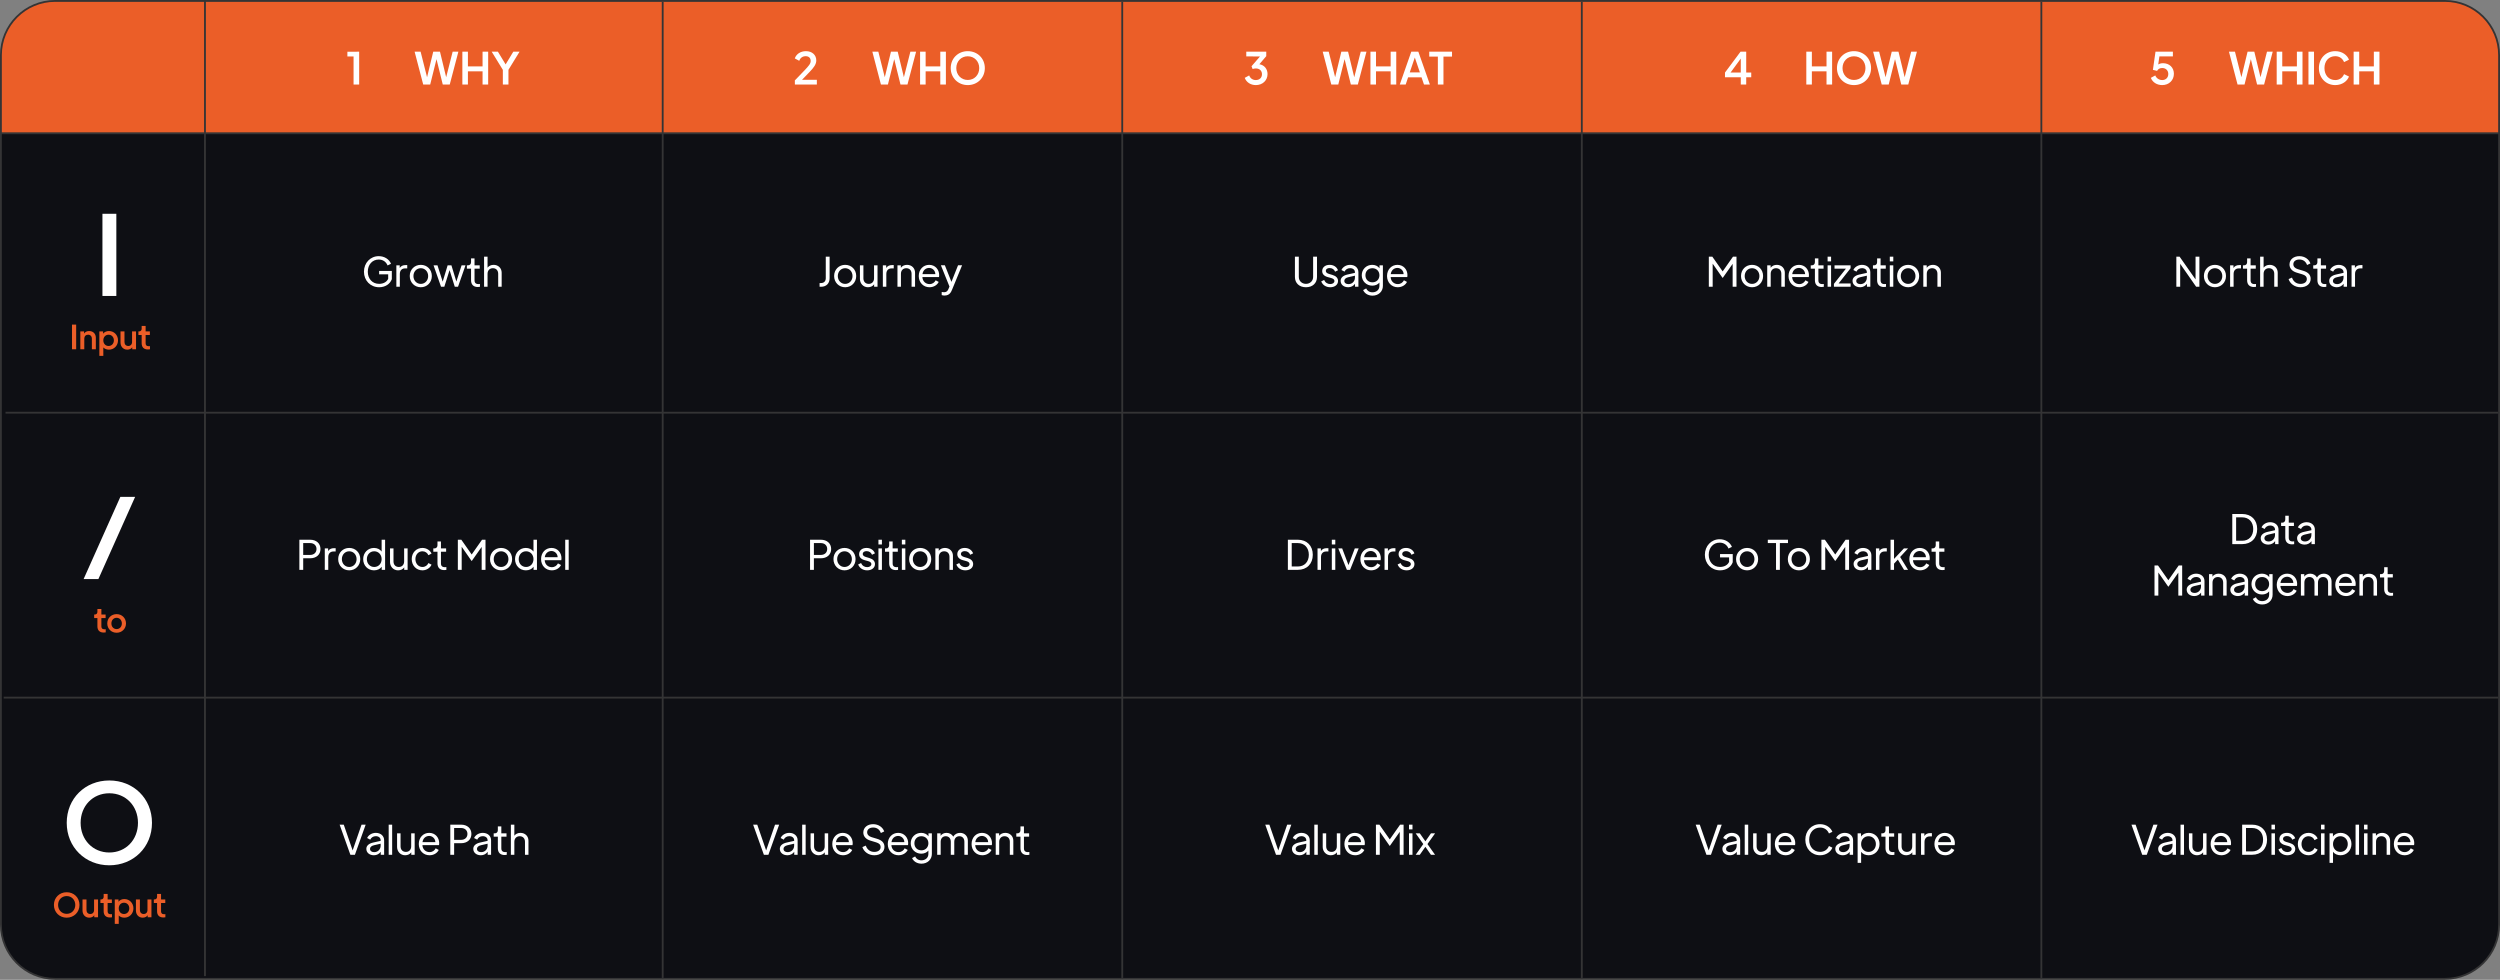 <svg xmlns="http://www.w3.org/2000/svg" width="1360" height="533" viewBox="0 0 1360 533" fill="none"><rect x="0" y="0" width="1360" height="533" fill="#808080" stroke="none"/><path d="M0.5 71.5H1359.5V503C1359.5 519.292 1346.29 532.5 1330 532.5H30C13.708 532.5 0.5 519.292 0.5 503V71.5Z" fill="#0E0F14" stroke="#343435"></path><line x1="3" y1="224.5" x2="1359" y2="224.5" stroke="#343435"></line><line x1="2" y1="379.5" x2="1359" y2="379.5" stroke="#343435"></line><path d="M30 0.5H1330C1346.29 0.5 1359.5 13.708 1359.5 30V72.5H0.5V30C0.5 13.708 13.708 0.5 30 0.5Z" fill="#EB5E28" stroke="#343435"></path><path d="M246.24 28.12H249.36L244.656 46H240.864L237.456 32.176L234.024 46H230.232L225.552 28.12H228.816L232.32 42.016L235.68 28.12H239.352L242.712 42.016L246.24 28.12ZM251.523 46V28.12H254.547V36.136H262.515V28.12H265.563V46H262.515V38.8H254.547V46H251.523ZM279.236 28.12H282.644L276.596 37.984V46H273.548V38.008L267.476 28.12H270.86L275.06 35.032L279.236 28.12Z" fill="white"></path><path d="M206.265 156.264C201.513 156.264 197.993 152.634 197.993 147.816C197.993 142.998 201.469 139.346 206.045 139.346C209.147 139.346 211.765 141.062 212.711 143.504L210.841 144.406C210.027 142.404 208.289 141.194 206.045 141.194C202.547 141.194 200.083 143.944 200.083 147.816C200.083 151.71 202.591 154.416 206.265 154.416C208.553 154.416 210.445 153.36 211.171 151.644V149.224H206.243V147.398H213.151V151.864C212.227 154.482 209.587 156.264 206.265 156.264ZM220.59 144.208H221.536V146.012H220.304C218.632 146.012 217.51 147.112 217.51 149.048V156H215.618V144.34H217.444V145.792C218.06 144.714 219.182 144.208 220.59 144.208ZM228.913 156.264C225.547 156.264 222.907 153.69 222.907 150.148C222.907 146.606 225.525 144.076 228.913 144.076C232.301 144.076 234.919 146.606 234.919 150.148C234.919 153.69 232.279 156.264 228.913 156.264ZM228.913 154.438C231.179 154.438 232.917 152.612 232.917 150.17C232.917 147.728 231.179 145.902 228.913 145.902C226.647 145.902 224.909 147.728 224.909 150.17C224.909 152.612 226.647 154.438 228.913 154.438ZM251.098 144.34H253.232L249.162 156H247.402L244.564 146.936L241.704 156H239.922L235.852 144.34H237.986L240.824 153.206L243.508 144.34H245.576L248.26 153.162L251.098 144.34ZM259.926 156.132C257.572 156.132 256.252 154.79 256.252 152.436V146.144H253.986V144.34H254.58C255.592 144.34 256.252 143.658 256.252 142.624V140.556H258.144V144.34H260.96V146.144H258.144V152.436C258.144 153.184 258.276 154.548 260.278 154.548C260.52 154.548 260.85 154.526 261.092 154.482V156.022C260.718 156.11 260.256 156.132 259.926 156.132ZM268.549 144.076C271.079 144.076 272.905 145.88 272.905 148.344V156H271.013V148.938C271.013 147.112 269.891 145.902 268.131 145.902C266.393 145.902 265.227 147.112 265.227 148.938V156H263.335V139.61H265.227V145.616C265.931 144.648 267.141 144.076 268.549 144.076Z" fill="white"></path><path d="M39.163 190V176.59H41.431V190H39.163ZM48.482 180.082C50.642 180.082 52.136 181.576 52.136 183.7V190H49.976V184.24C49.976 182.926 49.148 182.08 47.924 182.08C46.682 182.08 45.854 182.926 45.854 184.24V190H43.694V180.298H45.728V181.468C46.268 180.568 47.276 180.082 48.482 180.082ZM59.286 180.082C62.022 180.082 64.2 182.26 64.2 185.14C64.2 188.02 62.04 190.216 59.268 190.216C57.99 190.216 56.892 189.766 56.208 189.01V193.6H54.048V180.298H56.082V181.522C56.748 180.622 57.918 180.082 59.286 180.082ZM59.07 188.218C60.726 188.218 61.95 186.922 61.95 185.158C61.95 183.376 60.726 182.08 59.07 182.08C57.396 182.08 56.208 183.358 56.208 185.158C56.208 186.94 57.396 188.218 59.07 188.218ZM71.839 180.298H73.999V190H71.947V188.884C71.407 189.73 70.417 190.216 69.229 190.216C67.069 190.216 65.557 188.56 65.557 186.328V180.298H67.717V186.058C67.717 187.372 68.545 188.218 69.787 188.218C71.011 188.218 71.839 187.372 71.839 186.058V180.298ZM80.465 190.108C78.287 190.108 77.063 188.884 77.063 186.742V182.242H75.299V180.298H75.587C76.523 180.298 77.063 179.776 77.063 178.84V177.292H79.223V180.298H81.527V182.242H79.223V186.742C79.223 187.57 79.565 188.344 80.933 188.344C81.113 188.344 81.347 188.326 81.581 188.29V190.018C81.239 190.072 80.807 190.108 80.465 190.108Z" fill="#EB5E28"></path><path d="M56.392 344.108C54.214 344.108 52.99 342.884 52.99 340.742V336.242H51.226V334.298H51.514C52.45 334.298 52.99 333.776 52.99 332.84V331.292H55.15V334.298H57.454V336.242H55.15V340.742C55.15 341.57 55.492 342.344 56.86 342.344C57.04 342.344 57.274 342.326 57.508 342.29V344.018C57.166 344.072 56.734 344.108 56.392 344.108ZM63.445 344.216C60.601 344.216 58.351 342.074 58.351 339.14C58.351 336.206 60.583 334.082 63.445 334.082C66.289 334.082 68.539 336.206 68.539 339.14C68.539 342.074 66.271 344.216 63.445 344.216ZM63.445 342.218C65.083 342.218 66.289 340.94 66.289 339.158C66.289 337.376 65.083 336.08 63.445 336.08C61.789 336.08 60.601 337.376 60.601 339.158C60.601 340.94 61.789 342.218 63.445 342.218Z" fill="#EB5E28"></path><path d="M36.276 499.216C32.352 499.216 29.328 496.264 29.328 492.286C29.328 488.308 32.334 485.374 36.276 485.374C40.218 485.374 43.242 488.308 43.242 492.286C43.242 496.264 40.218 499.216 36.276 499.216ZM36.276 497.128C38.976 497.128 40.956 495.058 40.956 492.286C40.956 489.532 38.976 487.462 36.276 487.462C33.576 487.462 31.596 489.532 31.596 492.286C31.596 495.058 33.594 497.128 36.276 497.128ZM51.169 489.298H53.328V499H51.276V497.884C50.736 498.73 49.746 499.216 48.559 499.216C46.398 499.216 44.886 497.56 44.886 495.328V489.298H47.047V495.058C47.047 496.372 47.874 497.218 49.117 497.218C50.34 497.218 51.169 496.372 51.169 495.058V489.298ZM59.794 499.108C57.616 499.108 56.392 497.884 56.392 495.742V491.242H54.628V489.298H54.916C55.852 489.298 56.392 488.776 56.392 487.84V486.292H58.552V489.298H60.856V491.242H58.552V495.742C58.552 496.57 58.894 497.344 60.262 497.344C60.442 497.344 60.676 497.326 60.91 497.29V499.018C60.568 499.072 60.136 499.108 59.794 499.108ZM67.672 489.082C70.408 489.082 72.586 491.26 72.586 494.14C72.586 497.02 70.426 499.216 67.654 499.216C66.376 499.216 65.278 498.766 64.594 498.01V502.6H62.434V489.298H64.468V490.522C65.134 489.622 66.304 489.082 67.672 489.082ZM67.456 497.218C69.112 497.218 70.336 495.922 70.336 494.158C70.336 492.376 69.112 491.08 67.456 491.08C65.782 491.08 64.594 492.358 64.594 494.158C64.594 495.94 65.782 497.218 67.456 497.218ZM80.225 489.298H82.385V499H80.333V497.884C79.793 498.73 78.803 499.216 77.615 499.216C75.455 499.216 73.943 497.56 73.943 495.328V489.298H76.103V495.058C76.103 496.372 76.931 497.218 78.173 497.218C79.397 497.218 80.225 496.372 80.225 495.058V489.298ZM88.851 499.108C86.673 499.108 85.449 497.884 85.449 495.742V491.242H83.685V489.298H83.973C84.909 489.298 85.449 488.776 85.449 487.84V486.292H87.609V489.298H89.913V491.242H87.609V495.742C87.609 496.57 87.951 497.344 89.319 497.344C89.499 497.344 89.733 497.326 89.967 497.29V499.018C89.625 499.072 89.193 499.108 88.851 499.108Z" fill="#EB5E28"></path><path d="M55.728 161V116.3H63.288V161H55.728Z" fill="white"></path><path d="M45.489 315L65.469 270.3H73.509L53.529 315H45.489Z" fill="white"></path><path d="M59.459 470.72C46.379 470.72 36.299 460.88 36.299 447.62C36.299 434.36 46.319 424.58 59.459 424.58C72.599 424.58 82.679 434.36 82.679 447.62C82.679 460.88 72.599 470.72 59.459 470.72ZM59.459 463.76C68.459 463.76 75.059 456.86 75.059 447.62C75.059 438.44 68.459 431.54 59.459 431.54C50.459 431.54 43.859 438.44 43.859 447.62C43.859 456.86 50.519 463.76 59.459 463.76Z" fill="white"></path><path d="M445.852 156V153.976H446.666C448.228 153.976 449.218 152.964 449.218 151.358V139.61H451.308V151.336C451.308 154.196 449.504 156 446.666 156H445.852ZM459.77 156.264C456.404 156.264 453.764 153.69 453.764 150.148C453.764 146.606 456.382 144.076 459.77 144.076C463.158 144.076 465.776 146.606 465.776 150.148C465.776 153.69 463.136 156.264 459.77 156.264ZM459.77 154.438C462.036 154.438 463.774 152.612 463.774 150.17C463.774 147.728 462.036 145.902 459.77 145.902C457.504 145.902 455.766 147.728 455.766 150.17C455.766 152.612 457.504 154.438 459.77 154.438ZM475.481 144.34H477.373V156H475.525V154.658C474.843 155.67 473.589 156.264 472.181 156.264C469.651 156.264 467.803 154.24 467.803 151.754V144.34H469.695V151.402C469.695 153.25 470.839 154.438 472.599 154.438C474.315 154.438 475.481 153.228 475.481 151.402V144.34ZM485.241 144.208H486.187V146.012H484.955C483.283 146.012 482.161 147.112 482.161 149.048V156H480.269V144.34H482.095V145.792C482.711 144.714 483.833 144.208 485.241 144.208ZM493.433 144.076C495.963 144.076 497.789 145.88 497.789 148.322V156H495.897V148.938C495.897 147.09 494.775 145.902 493.015 145.902C491.277 145.902 490.111 147.112 490.111 148.938V156H488.219V144.34H490.067V145.682C490.749 144.67 492.003 144.076 493.433 144.076ZM510.915 149.664C510.915 149.994 510.893 150.368 510.827 150.742H501.785C501.873 153.052 503.611 154.548 505.657 154.548C507.307 154.548 508.385 153.668 509.001 152.48L510.651 153.36C509.925 154.966 508.033 156.264 505.635 156.264C502.291 156.264 499.805 153.668 499.805 150.148C499.805 146.628 502.225 144.076 505.481 144.076C508.803 144.076 510.915 146.694 510.915 149.664ZM501.829 149.114H508.825C508.803 147.178 507.197 145.748 505.481 145.748C503.655 145.748 502.093 147.002 501.829 149.114ZM521.175 144.318H523.375L517.985 157.452C517.391 158.926 516.555 160.774 513.827 160.774C513.299 160.774 512.727 160.708 512.287 160.532V158.838C512.507 158.904 513.035 158.97 513.497 158.97C515.213 158.97 515.653 157.914 516.005 157.1L516.511 155.89L511.847 144.318H514.003L517.589 153.338L521.175 144.318Z" fill="white"></path><path d="M714.34 139.61H716.452V150.654C716.452 153.998 714.076 156.264 710.446 156.264C706.816 156.264 704.44 154.02 704.44 150.654V139.61H706.552V150.654C706.552 152.832 708.202 154.416 710.446 154.416C712.668 154.416 714.34 152.832 714.34 150.654V139.61ZM723.651 156.264C721.363 156.264 719.493 155.054 718.745 153.074L720.351 152.282C720.945 153.756 722.199 154.526 723.651 154.526C725.015 154.526 725.939 153.822 725.939 152.854C725.939 152.018 725.235 151.556 724.157 151.248L722.243 150.72C720.285 150.17 719.273 149.048 719.273 147.464C719.273 145.44 720.901 144.076 723.321 144.076C725.477 144.076 727.193 145.198 727.875 147.024L726.291 147.794C725.807 146.54 724.707 145.814 723.321 145.814C722.067 145.814 721.231 146.43 721.231 147.354C721.231 148.146 721.891 148.674 722.903 148.982L724.883 149.576C726.841 150.148 727.897 151.292 727.897 152.854C727.897 154.878 726.159 156.264 723.651 156.264ZM734.446 144.076C737.108 144.076 738.978 145.726 738.978 148.102V156H737.13V154.372C736.338 155.538 734.952 156.264 733.456 156.264C730.97 156.264 729.298 154.812 729.298 152.766C729.298 151.05 730.684 149.862 733.038 149.334L737.086 148.432V148.102C737.086 146.76 735.986 145.88 734.446 145.88C733.038 145.88 731.938 146.628 731.432 147.772L729.738 146.892C730.398 145.308 732.29 144.076 734.446 144.076ZM733.566 154.57C735.612 154.57 737.086 153.03 737.086 150.984V149.972L733.478 150.808C732.158 151.094 731.3 151.82 731.3 152.766C731.3 153.866 732.18 154.57 733.566 154.57ZM750.45 144.34H752.298V155.516C752.298 158.596 749.9 160.84 746.666 160.84C744.202 160.84 742.288 159.564 741.54 157.804L743.212 156.902C743.674 158.024 744.818 159.014 746.622 159.014C748.668 159.014 750.406 157.738 750.406 155.516V153.712C749.548 154.79 748.14 155.406 746.512 155.406C743.344 155.406 740.792 152.942 740.792 149.73C740.792 146.474 743.322 144.076 746.49 144.076C748.206 144.076 749.636 144.78 750.45 145.946V144.34ZM746.6 153.58C748.866 153.58 750.406 151.93 750.406 149.73C750.406 147.508 748.8 145.902 746.578 145.902C744.444 145.902 742.794 147.42 742.794 149.73C742.794 151.996 744.356 153.58 746.6 153.58ZM765.652 149.664C765.652 149.994 765.63 150.368 765.564 150.742H756.522C756.61 153.052 758.348 154.548 760.394 154.548C762.044 154.548 763.122 153.668 763.738 152.48L765.388 153.36C764.662 154.966 762.77 156.264 760.372 156.264C757.028 156.264 754.542 153.668 754.542 150.148C754.542 146.628 756.962 144.076 760.218 144.076C763.54 144.076 765.652 146.694 765.652 149.664ZM756.566 149.114H763.562C763.54 147.178 761.934 145.748 760.218 145.748C758.392 145.748 756.83 147.002 756.566 149.114Z" fill="white"></path><path d="M942.757 139.61H944.649V156H942.559V143.526L937.213 151.116H937.037L931.691 143.438V156H929.601V139.61H931.493L937.125 147.64L942.757 139.61ZM953.117 156.264C949.751 156.264 947.111 153.69 947.111 150.148C947.111 146.606 949.729 144.076 953.117 144.076C956.505 144.076 959.123 146.606 959.123 150.148C959.123 153.69 956.483 156.264 953.117 156.264ZM953.117 154.438C955.383 154.438 957.121 152.612 957.121 150.17C957.121 147.728 955.383 145.902 953.117 145.902C950.851 145.902 949.113 147.728 949.113 150.17C949.113 152.612 950.851 154.438 953.117 154.438ZM966.585 144.076C969.115 144.076 970.941 145.88 970.941 148.322V156H969.049V148.938C969.049 147.09 967.927 145.902 966.167 145.902C964.429 145.902 963.263 147.112 963.263 148.938V156H961.371V144.34H963.219V145.682C963.901 144.67 965.155 144.076 966.585 144.076ZM984.067 149.664C984.067 149.994 984.045 150.368 983.979 150.742H974.937C975.025 153.052 976.763 154.548 978.809 154.548C980.459 154.548 981.537 153.668 982.153 152.48L983.803 153.36C983.077 154.966 981.185 156.264 978.787 156.264C975.443 156.264 972.957 153.668 972.957 150.148C972.957 146.628 975.377 144.076 978.633 144.076C981.955 144.076 984.067 146.694 984.067 149.664ZM974.981 149.114H981.977C981.955 147.178 980.349 145.748 978.633 145.748C976.807 145.748 975.245 147.002 974.981 149.114ZM990.983 156.132C988.629 156.132 987.309 154.79 987.309 152.436V146.144H985.043V144.34H985.637C986.649 144.34 987.309 143.658 987.309 142.624V140.556H989.201V144.34H992.017V146.144H989.201V152.436C989.201 153.184 989.333 154.548 991.335 154.548C991.577 154.548 991.907 154.526 992.149 154.482V156.022C991.775 156.11 991.313 156.132 990.983 156.132ZM994.216 142.184V139.61H996.108V142.184H994.216ZM994.216 156V144.34H996.108V156H994.216ZM997.652 156V154.416L1004.19 146.144H997.982V144.34H1006.72V145.924L1000.2 154.196H1006.74V156H997.652ZM1012.93 144.076C1015.59 144.076 1017.46 145.726 1017.46 148.102V156H1015.62V154.372C1014.82 155.538 1013.44 156.264 1011.94 156.264C1009.46 156.264 1007.78 154.812 1007.78 152.766C1007.78 151.05 1009.17 149.862 1011.52 149.334L1015.57 148.432V148.102C1015.57 146.76 1014.47 145.88 1012.93 145.88C1011.52 145.88 1010.42 146.628 1009.92 147.772L1008.22 146.892C1008.88 145.308 1010.78 144.076 1012.93 144.076ZM1012.05 154.57C1014.1 154.57 1015.57 153.03 1015.57 150.984V149.972L1011.96 150.808C1010.64 151.094 1009.79 151.82 1009.79 152.766C1009.79 153.866 1010.67 154.57 1012.05 154.57ZM1024.82 156.132C1022.47 156.132 1021.15 154.79 1021.15 152.436V146.144H1018.88V144.34H1019.48C1020.49 144.34 1021.15 143.658 1021.15 142.624V140.556H1023.04V144.34H1025.86V146.144H1023.04V152.436C1023.04 153.184 1023.17 154.548 1025.17 154.548C1025.42 154.548 1025.75 154.526 1025.99 154.482V156.022C1025.61 156.11 1025.15 156.132 1024.82 156.132ZM1028.05 142.184V139.61H1029.95V142.184H1028.05ZM1028.05 156V144.34H1029.95V156H1028.05ZM1038.02 156.264C1034.66 156.264 1032.02 153.69 1032.02 150.148C1032.02 146.606 1034.64 144.076 1038.02 144.076C1041.41 144.076 1044.03 146.606 1044.03 150.148C1044.03 153.69 1041.39 156.264 1038.02 156.264ZM1038.02 154.438C1040.29 154.438 1042.03 152.612 1042.03 150.17C1042.03 147.728 1040.29 145.902 1038.02 145.902C1035.76 145.902 1034.02 147.728 1034.02 150.17C1034.02 152.612 1035.76 154.438 1038.02 154.438ZM1051.49 144.076C1054.02 144.076 1055.85 145.88 1055.85 148.322V156H1053.96V148.938C1053.96 147.09 1052.83 145.902 1051.07 145.902C1049.34 145.902 1048.17 147.112 1048.17 148.938V156H1046.28V144.34H1048.13V145.682C1048.81 144.67 1050.06 144.076 1051.49 144.076Z" fill="white"></path><path d="M1194.38 139.61H1196.47V156H1194.71L1186.02 143.526V156H1183.93V139.61H1185.69L1194.38 151.996V139.61ZM1204.93 156.264C1201.56 156.264 1198.92 153.69 1198.92 150.148C1198.92 146.606 1201.54 144.076 1204.93 144.076C1208.32 144.076 1210.94 146.606 1210.94 150.148C1210.94 153.69 1208.3 156.264 1204.93 156.264ZM1204.93 154.438C1207.2 154.438 1208.93 152.612 1208.93 150.17C1208.93 147.728 1207.2 145.902 1204.93 145.902C1202.66 145.902 1200.93 147.728 1200.93 150.17C1200.93 152.612 1202.66 154.438 1204.93 154.438ZM1218.16 144.208H1219.1V146.012H1217.87C1216.2 146.012 1215.08 147.112 1215.08 149.048V156H1213.18V144.34H1215.01V145.792C1215.63 144.714 1216.75 144.208 1218.16 144.208ZM1226.1 156.132C1223.75 156.132 1222.43 154.79 1222.43 152.436V146.144H1220.16V144.34H1220.76C1221.77 144.34 1222.43 143.658 1222.43 142.624V140.556H1224.32V144.34H1227.14V146.144H1224.32V152.436C1224.32 153.184 1224.45 154.548 1226.45 154.548C1226.7 154.548 1227.03 154.526 1227.27 154.482V156.022C1226.89 156.11 1226.43 156.132 1226.1 156.132ZM1234.73 144.076C1237.26 144.076 1239.08 145.88 1239.08 148.344V156H1237.19V148.938C1237.19 147.112 1236.07 145.902 1234.31 145.902C1232.57 145.902 1231.4 147.112 1231.4 148.938V156H1229.51V139.61H1231.4V145.616C1232.11 144.648 1233.32 144.076 1234.73 144.076ZM1251.48 156.264C1248.27 156.264 1245.78 154.306 1244.99 151.82L1246.84 151.006C1247.61 153.25 1249.3 154.438 1251.48 154.438C1253.55 154.438 1254.91 153.382 1254.91 151.864C1254.91 150.478 1254.12 149.73 1252.49 149.246L1249.43 148.322C1246.81 147.552 1245.49 145.902 1245.49 143.878C1245.49 141.216 1247.69 139.346 1250.84 139.346C1253.85 139.346 1256.12 141.128 1256.87 143.306L1255.04 144.164C1254.36 142.228 1252.86 141.172 1250.86 141.172C1248.88 141.172 1247.58 142.206 1247.58 143.746C1247.58 145 1248.44 145.968 1250.05 146.43L1252.97 147.31C1255.66 148.124 1257 149.51 1257 151.71C1257 154.416 1254.76 156.264 1251.48 156.264ZM1264.34 156.132C1261.99 156.132 1260.67 154.79 1260.67 152.436V146.144H1258.4V144.34H1259C1260.01 144.34 1260.67 143.658 1260.67 142.624V140.556H1262.56V144.34H1265.38V146.144H1262.56V152.436C1262.56 153.184 1262.69 154.548 1264.7 154.548C1264.94 154.548 1265.27 154.526 1265.51 154.482V156.022C1265.14 156.11 1264.67 156.132 1264.34 156.132ZM1272.24 144.076C1274.9 144.076 1276.77 145.726 1276.77 148.102V156H1274.93V154.372C1274.13 155.538 1272.75 156.264 1271.25 156.264C1268.77 156.264 1267.09 154.812 1267.09 152.766C1267.09 151.05 1268.48 149.862 1270.83 149.334L1274.88 148.432V148.102C1274.88 146.76 1273.78 145.88 1272.24 145.88C1270.83 145.88 1269.73 146.628 1269.23 147.772L1267.53 146.892C1268.19 145.308 1270.09 144.076 1272.24 144.076ZM1271.36 154.57C1273.41 154.57 1274.88 153.03 1274.88 150.984V149.972L1271.27 150.808C1269.95 151.094 1269.1 151.82 1269.1 152.766C1269.1 153.866 1269.98 154.57 1271.36 154.57ZM1284.22 144.208H1285.17V146.012H1283.93C1282.26 146.012 1281.14 147.112 1281.14 149.048V156H1279.25V144.34H1281.07V145.792C1281.69 144.714 1282.81 144.208 1284.22 144.208Z" fill="white"></path><path d="M162.853 310V293.61H168.705C172.049 293.61 174.337 295.59 174.337 298.67C174.337 301.728 172.071 303.708 168.705 303.708H164.943V310H162.853ZM164.943 301.882H168.705C170.795 301.882 172.181 300.584 172.181 298.648C172.181 296.734 170.795 295.436 168.705 295.436H164.943V301.882ZM181.655 298.208H182.601V300.012H181.369C179.697 300.012 178.575 301.112 178.575 303.048V310H176.683V298.34H178.509V299.792C179.125 298.714 180.247 298.208 181.655 298.208ZM189.979 310.264C186.613 310.264 183.973 307.69 183.973 304.148C183.973 300.606 186.591 298.076 189.979 298.076C193.367 298.076 195.985 300.606 195.985 304.148C195.985 307.69 193.345 310.264 189.979 310.264ZM189.979 308.438C192.245 308.438 193.983 306.612 193.983 304.17C193.983 301.728 192.245 299.902 189.979 299.902C187.713 299.902 185.975 301.728 185.975 304.17C185.975 306.612 187.713 308.438 189.979 308.438ZM207.604 293.61H209.496V310H207.648V308.306C206.79 309.56 205.228 310.264 203.468 310.264C200.146 310.264 197.572 307.69 197.572 304.17C197.572 300.65 200.168 298.076 203.446 298.076C205.206 298.076 206.768 298.824 207.604 300.056V293.61ZM203.578 308.438C205.888 308.438 207.604 306.634 207.604 304.17C207.604 301.728 205.888 299.902 203.578 299.902C201.268 299.902 199.574 301.728 199.574 304.17C199.574 306.634 201.268 308.438 203.578 308.438ZM219.848 298.34H221.74V310H219.892V308.658C219.21 309.67 217.956 310.264 216.548 310.264C214.018 310.264 212.17 308.24 212.17 305.754V298.34H214.062V305.402C214.062 307.25 215.206 308.438 216.966 308.438C218.682 308.438 219.848 307.228 219.848 305.402V298.34ZM229.807 310.264C226.463 310.264 223.977 307.646 223.977 304.148C223.977 300.65 226.463 298.076 229.807 298.076C232.095 298.076 234.031 299.418 234.757 301.156L233.063 302.036C232.491 300.76 231.325 299.902 229.807 299.902C227.607 299.902 225.979 301.706 225.979 304.17C225.979 306.59 227.607 308.438 229.807 308.438C231.325 308.438 232.491 307.58 233.063 306.304L234.757 307.184C234.031 308.9 232.073 310.264 229.807 310.264ZM241.659 310.132C239.305 310.132 237.985 308.79 237.985 306.436V300.144H235.719V298.34H236.313C237.325 298.34 237.985 297.658 237.985 296.624V294.556H239.877V298.34H242.693V300.144H239.877V306.436C239.877 307.184 240.009 308.548 242.011 308.548C242.253 308.548 242.583 308.526 242.825 308.482V310.022C242.451 310.11 241.989 310.132 241.659 310.132ZM262.225 293.61H264.117V310H262.027V297.526L256.681 305.116H256.505L251.159 297.438V310H249.069V293.61H250.961L256.593 301.64L262.225 293.61ZM272.586 310.264C269.22 310.264 266.58 307.69 266.58 304.148C266.58 300.606 269.198 298.076 272.586 298.076C275.974 298.076 278.592 300.606 278.592 304.148C278.592 307.69 275.952 310.264 272.586 310.264ZM272.586 308.438C274.852 308.438 276.59 306.612 276.59 304.17C276.59 301.728 274.852 299.902 272.586 299.902C270.32 299.902 268.582 301.728 268.582 304.17C268.582 306.612 270.32 308.438 272.586 308.438ZM290.212 293.61H292.104V310H290.256V308.306C289.398 309.56 287.836 310.264 286.076 310.264C282.754 310.264 280.18 307.69 280.18 304.17C280.18 300.65 282.776 298.076 286.054 298.076C287.814 298.076 289.376 298.824 290.212 300.056V293.61ZM286.186 308.438C288.496 308.438 290.212 306.634 290.212 304.17C290.212 301.728 288.496 299.902 286.186 299.902C283.876 299.902 282.182 301.728 282.182 304.17C282.182 306.634 283.876 308.438 286.186 308.438ZM305.448 303.664C305.448 303.994 305.426 304.368 305.36 304.742H296.318C296.406 307.052 298.144 308.548 300.19 308.548C301.84 308.548 302.918 307.668 303.534 306.48L305.184 307.36C304.458 308.966 302.566 310.264 300.168 310.264C296.824 310.264 294.338 307.668 294.338 304.148C294.338 300.628 296.758 298.076 300.014 298.076C303.336 298.076 305.448 300.694 305.448 303.664ZM296.362 303.114H303.358C303.336 301.178 301.73 299.748 300.014 299.748C298.188 299.748 296.626 301.002 296.362 303.114ZM307.48 310V293.61H309.372V310H307.48Z" fill="white"></path><path d="M440.668 310V293.61H446.52C449.864 293.61 452.152 295.59 452.152 298.67C452.152 301.728 449.886 303.708 446.52 303.708H442.758V310H440.668ZM442.758 301.882H446.52C448.61 301.882 449.996 300.584 449.996 298.648C449.996 296.734 448.61 295.436 446.52 295.436H442.758V301.882ZM459.415 310.264C456.049 310.264 453.409 307.69 453.409 304.148C453.409 300.606 456.027 298.076 459.415 298.076C462.803 298.076 465.421 300.606 465.421 304.148C465.421 307.69 462.781 310.264 459.415 310.264ZM459.415 308.438C461.681 308.438 463.419 306.612 463.419 304.17C463.419 301.728 461.681 299.902 459.415 299.902C457.149 299.902 455.411 301.728 455.411 304.17C455.411 306.612 457.149 308.438 459.415 308.438ZM471.739 310.264C469.451 310.264 467.581 309.054 466.833 307.074L468.439 306.282C469.033 307.756 470.287 308.526 471.739 308.526C473.103 308.526 474.027 307.822 474.027 306.854C474.027 306.018 473.323 305.556 472.245 305.248L470.331 304.72C468.373 304.17 467.361 303.048 467.361 301.464C467.361 299.44 468.989 298.076 471.409 298.076C473.565 298.076 475.281 299.198 475.963 301.024L474.379 301.794C473.895 300.54 472.795 299.814 471.409 299.814C470.155 299.814 469.319 300.43 469.319 301.354C469.319 302.146 469.979 302.674 470.991 302.982L472.971 303.576C474.929 304.148 475.985 305.292 475.985 306.854C475.985 308.878 474.247 310.264 471.739 310.264ZM477.87 296.184V293.61H479.762V296.184H477.87ZM477.87 310V298.34H479.762V310H477.87ZM487.377 310.132C485.023 310.132 483.703 308.79 483.703 306.436V300.144H481.437V298.34H482.031C483.043 298.34 483.703 297.658 483.703 296.624V294.556H485.595V298.34H488.411V300.144H485.595V306.436C485.595 307.184 485.727 308.548 487.729 308.548C487.971 308.548 488.301 308.526 488.543 308.482V310.022C488.169 310.11 487.707 310.132 487.377 310.132ZM490.61 296.184V293.61H492.502V296.184H490.61ZM490.61 310V298.34H492.502V310H490.61ZM500.579 310.264C497.213 310.264 494.573 307.69 494.573 304.148C494.573 300.606 497.191 298.076 500.579 298.076C503.967 298.076 506.585 300.606 506.585 304.148C506.585 307.69 503.945 310.264 500.579 310.264ZM500.579 308.438C502.845 308.438 504.583 306.612 504.583 304.17C504.583 301.728 502.845 299.902 500.579 299.902C498.313 299.902 496.575 301.728 496.575 304.17C496.575 306.612 498.313 308.438 500.579 308.438ZM514.047 298.076C516.577 298.076 518.403 299.88 518.403 302.322V310H516.511V302.938C516.511 301.09 515.389 299.902 513.629 299.902C511.891 299.902 510.725 301.112 510.725 302.938V310H508.833V298.34H510.681V299.682C511.363 298.67 512.617 298.076 514.047 298.076ZM525.149 310.264C522.861 310.264 520.991 309.054 520.243 307.074L521.849 306.282C522.443 307.756 523.697 308.526 525.149 308.526C526.513 308.526 527.437 307.822 527.437 306.854C527.437 306.018 526.733 305.556 525.655 305.248L523.741 304.72C521.783 304.17 520.771 303.048 520.771 301.464C520.771 299.44 522.399 298.076 524.819 298.076C526.975 298.076 528.691 299.198 529.373 301.024L527.789 301.794C527.305 300.54 526.205 299.814 524.819 299.814C523.565 299.814 522.729 300.43 522.729 301.354C522.729 302.146 523.389 302.674 524.401 302.982L526.381 303.576C528.339 304.148 529.395 305.292 529.395 306.854C529.395 308.878 527.657 310.264 525.149 310.264Z" fill="white"></path><path d="M700.605 310V293.61H705.995C710.945 293.61 714.157 296.844 714.157 301.794C714.157 306.722 710.945 310 705.995 310H700.605ZM702.695 308.174H705.995C709.647 308.174 712.001 305.644 712.001 301.794C712.001 297.944 709.625 295.436 705.995 295.436H702.695V308.174ZM721.706 298.208H722.652V300.012H721.42C719.748 300.012 718.626 301.112 718.626 303.048V310H716.734V298.34H718.56V299.792C719.176 298.714 720.298 298.208 721.706 298.208ZM724.507 296.184V293.61H726.399V296.184H724.507ZM724.507 310V298.34H726.399V310H724.507ZM737.007 298.34H739.119L734.433 310H732.695L728.031 298.34H730.143L733.575 307.404L737.007 298.34ZM751.161 303.664C751.161 303.994 751.139 304.368 751.073 304.742H742.031C742.119 307.052 743.857 308.548 745.903 308.548C747.553 308.548 748.631 307.668 749.247 306.48L750.897 307.36C750.171 308.966 748.279 310.264 745.881 310.264C742.537 310.264 740.051 307.668 740.051 304.148C740.051 300.628 742.471 298.076 745.727 298.076C749.049 298.076 751.161 300.694 751.161 303.664ZM742.075 303.114H749.071C749.049 301.178 747.443 299.748 745.727 299.748C743.901 299.748 742.339 301.002 742.075 303.114ZM758.165 298.208H759.111V300.012H757.879C756.207 300.012 755.085 301.112 755.085 303.048V310H753.193V298.34H755.019V299.792C755.635 298.714 756.757 298.208 758.165 298.208ZM765.212 310.264C762.924 310.264 761.054 309.054 760.306 307.074L761.912 306.282C762.506 307.756 763.76 308.526 765.212 308.526C766.576 308.526 767.5 307.822 767.5 306.854C767.5 306.018 766.796 305.556 765.718 305.248L763.804 304.72C761.846 304.17 760.834 303.048 760.834 301.464C760.834 299.44 762.462 298.076 764.882 298.076C767.038 298.076 768.754 299.198 769.436 301.024L767.852 301.794C767.368 300.54 766.268 299.814 764.882 299.814C763.628 299.814 762.792 300.43 762.792 301.354C762.792 302.146 763.452 302.674 764.464 302.982L766.444 303.576C768.402 304.148 769.458 305.292 769.458 306.854C769.458 308.878 767.72 310.264 765.212 310.264Z" fill="white"></path><path d="M935.722 310.264C930.97 310.264 927.45 306.634 927.45 301.816C927.45 296.998 930.926 293.346 935.502 293.346C938.604 293.346 941.222 295.062 942.168 297.504L940.298 298.406C939.484 296.404 937.746 295.194 935.502 295.194C932.004 295.194 929.54 297.944 929.54 301.816C929.54 305.71 932.048 308.416 935.722 308.416C938.01 308.416 939.902 307.36 940.628 305.644V303.224H935.7V301.398H942.608V305.864C941.684 308.482 939.044 310.264 935.722 310.264ZM950.421 310.264C947.055 310.264 944.415 307.69 944.415 304.148C944.415 300.606 947.033 298.076 950.421 298.076C953.809 298.076 956.427 300.606 956.427 304.148C956.427 307.69 953.787 310.264 950.421 310.264ZM950.421 308.438C952.687 308.438 954.425 306.612 954.425 304.17C954.425 301.728 952.687 299.902 950.421 299.902C948.155 299.902 946.417 301.728 946.417 304.17C946.417 306.612 948.155 308.438 950.421 308.438ZM966.152 310V295.436H961.686V293.61H972.664V295.436H968.242V310H966.152ZM978.587 310.264C975.221 310.264 972.581 307.69 972.581 304.148C972.581 300.606 975.199 298.076 978.587 298.076C981.975 298.076 984.593 300.606 984.593 304.148C984.593 307.69 981.953 310.264 978.587 310.264ZM978.587 308.438C980.853 308.438 982.591 306.612 982.591 304.17C982.591 301.728 980.853 299.902 978.587 299.902C976.321 299.902 974.583 301.728 974.583 304.17C974.583 306.612 976.321 308.438 978.587 308.438ZM1004 293.61H1005.89V310H1003.8V297.526L998.454 305.116H998.278L992.932 297.438V310H990.842V293.61H992.734L998.366 301.64L1004 293.61ZM1013.5 298.076C1016.16 298.076 1018.03 299.726 1018.03 302.102V310H1016.18V308.372C1015.39 309.538 1014.01 310.264 1012.51 310.264C1010.02 310.264 1008.35 308.812 1008.35 306.766C1008.35 305.05 1009.74 303.862 1012.09 303.334L1016.14 302.432V302.102C1016.14 300.76 1015.04 299.88 1013.5 299.88C1012.09 299.88 1010.99 300.628 1010.49 301.772L1008.79 300.892C1009.45 299.308 1011.34 298.076 1013.5 298.076ZM1012.62 308.57C1014.67 308.57 1016.14 307.03 1016.14 304.984V303.972L1012.53 304.808C1011.21 305.094 1010.35 305.82 1010.35 306.766C1010.35 307.866 1011.23 308.57 1012.62 308.57ZM1025.48 298.208H1026.42V300.012H1025.19C1023.52 300.012 1022.4 301.112 1022.4 303.048V310H1020.51V298.34H1022.33V299.792C1022.95 298.714 1024.07 298.208 1025.48 298.208ZM1037.98 298.34L1033.67 303.004L1037.98 310H1035.8L1032.42 304.412L1030.35 306.634V310H1028.46V293.61H1030.35V304.06L1035.72 298.34H1037.98ZM1049.8 303.664C1049.8 303.994 1049.78 304.368 1049.71 304.742H1040.67C1040.76 307.052 1042.49 308.548 1044.54 308.548C1046.19 308.548 1047.27 307.668 1047.88 306.48L1049.53 307.36C1048.81 308.966 1046.92 310.264 1044.52 310.264C1041.17 310.264 1038.69 307.668 1038.69 304.148C1038.69 300.628 1041.11 298.076 1044.36 298.076C1047.69 298.076 1049.8 300.694 1049.8 303.664ZM1040.71 303.114H1047.71C1047.69 301.178 1046.08 299.748 1044.36 299.748C1042.54 299.748 1040.98 301.002 1040.71 303.114ZM1056.71 310.132C1054.36 310.132 1053.04 308.79 1053.04 306.436V300.144H1050.77V298.34H1051.37C1052.38 298.34 1053.04 297.658 1053.04 296.624V294.556H1054.93V298.34H1057.75V300.144H1054.93V306.436C1054.93 307.184 1055.06 308.548 1057.07 308.548C1057.31 308.548 1057.64 308.526 1057.88 308.482V310.022C1057.51 310.11 1057.04 310.132 1056.71 310.132Z" fill="white"></path><path d="M1214.36 296V279.61H1219.75C1224.7 279.61 1227.91 282.844 1227.91 287.794C1227.91 292.722 1224.7 296 1219.75 296H1214.36ZM1216.45 294.174H1219.75C1223.4 294.174 1225.75 291.644 1225.75 287.794C1225.75 283.944 1223.38 281.436 1219.75 281.436H1216.45V294.174ZM1234.97 284.076C1237.64 284.076 1239.51 285.726 1239.51 288.102V296H1237.66V294.372C1236.87 295.538 1235.48 296.264 1233.98 296.264C1231.5 296.264 1229.83 294.812 1229.83 292.766C1229.83 291.05 1231.21 289.862 1233.57 289.334L1237.61 288.432V288.102C1237.61 286.76 1236.51 285.88 1234.97 285.88C1233.57 285.88 1232.47 286.628 1231.96 287.772L1230.27 286.892C1230.93 285.308 1232.82 284.076 1234.97 284.076ZM1234.09 294.57C1236.14 294.57 1237.61 293.03 1237.61 290.984V289.972L1234.01 290.808C1232.69 291.094 1231.83 291.82 1231.83 292.766C1231.83 293.866 1232.71 294.57 1234.09 294.57ZM1246.86 296.132C1244.51 296.132 1243.19 294.79 1243.19 292.436V286.144H1240.92V284.34H1241.52C1242.53 284.34 1243.19 283.658 1243.19 282.624V280.556H1245.08V284.34H1247.9V286.144H1245.08V292.436C1245.08 293.184 1245.21 294.548 1247.22 294.548C1247.46 294.548 1247.79 294.526 1248.03 294.482V296.022C1247.66 296.11 1247.19 296.132 1246.86 296.132ZM1254.76 284.076C1257.42 284.076 1259.29 285.726 1259.29 288.102V296H1257.45V294.372C1256.65 295.538 1255.27 296.264 1253.77 296.264C1251.29 296.264 1249.61 294.812 1249.61 292.766C1249.61 291.05 1251 289.862 1253.35 289.334L1257.4 288.432V288.102C1257.4 286.76 1256.3 285.88 1254.76 285.88C1253.35 285.88 1252.25 286.628 1251.75 287.772L1250.05 286.892C1250.71 285.308 1252.61 284.076 1254.76 284.076ZM1253.88 294.57C1255.93 294.57 1257.4 293.03 1257.4 290.984V289.972L1253.79 290.808C1252.47 291.094 1251.62 291.82 1251.62 292.766C1251.62 293.866 1252.5 294.57 1253.88 294.57ZM1185.21 307.61H1187.1V324H1185.01V311.526L1179.67 319.116H1179.49L1174.14 311.438V324H1172.05V307.61H1173.95L1179.58 315.64L1185.21 307.61ZM1194.71 312.076C1197.37 312.076 1199.24 313.726 1199.24 316.102V324H1197.4V322.372C1196.6 323.538 1195.22 324.264 1193.72 324.264C1191.24 324.264 1189.56 322.812 1189.56 320.766C1189.56 319.05 1190.95 317.862 1193.3 317.334L1197.35 316.432V316.102C1197.35 314.76 1196.25 313.88 1194.71 313.88C1193.3 313.88 1192.2 314.628 1191.7 315.772L1190 314.892C1190.66 313.308 1192.56 312.076 1194.71 312.076ZM1193.83 322.57C1195.88 322.57 1197.35 321.03 1197.35 318.984V317.972L1193.74 318.808C1192.42 319.094 1191.57 319.82 1191.57 320.766C1191.57 321.866 1192.45 322.57 1193.83 322.57ZM1206.93 312.076C1209.46 312.076 1211.29 313.88 1211.29 316.322V324H1209.4V316.938C1209.4 315.09 1208.27 313.902 1206.51 313.902C1204.78 313.902 1203.61 315.112 1203.61 316.938V324H1201.72V312.34H1203.57V313.682C1204.25 312.67 1205.5 312.076 1206.93 312.076ZM1218.45 312.076C1221.11 312.076 1222.98 313.726 1222.98 316.102V324H1221.14V322.372C1220.34 323.538 1218.96 324.264 1217.46 324.264C1214.98 324.264 1213.3 322.812 1213.3 320.766C1213.3 319.05 1214.69 317.862 1217.04 317.334L1221.09 316.432V316.102C1221.09 314.76 1219.99 313.88 1218.45 313.88C1217.04 313.88 1215.94 314.628 1215.44 315.772L1213.74 314.892C1214.4 313.308 1216.3 312.076 1218.45 312.076ZM1217.57 322.57C1219.62 322.57 1221.09 321.03 1221.09 318.984V317.972L1217.48 318.808C1216.16 319.094 1215.31 319.82 1215.31 320.766C1215.31 321.866 1216.19 322.57 1217.57 322.57ZM1234.46 312.34H1236.3V323.516C1236.3 326.596 1233.91 328.84 1230.67 328.84C1228.21 328.84 1226.29 327.564 1225.55 325.804L1227.22 324.902C1227.68 326.024 1228.82 327.014 1230.63 327.014C1232.67 327.014 1234.41 325.738 1234.41 323.516V321.712C1233.55 322.79 1232.15 323.406 1230.52 323.406C1227.35 323.406 1224.8 320.942 1224.8 317.73C1224.8 314.474 1227.33 312.076 1230.5 312.076C1232.21 312.076 1233.64 312.78 1234.46 313.946V312.34ZM1230.61 321.58C1232.87 321.58 1234.41 319.93 1234.41 317.73C1234.41 315.508 1232.81 313.902 1230.58 313.902C1228.45 313.902 1226.8 315.42 1226.8 317.73C1226.8 319.996 1228.36 321.58 1230.61 321.58ZM1249.66 317.664C1249.66 317.994 1249.64 318.368 1249.57 318.742H1240.53C1240.62 321.052 1242.35 322.548 1244.4 322.548C1246.05 322.548 1247.13 321.668 1247.74 320.48L1249.39 321.36C1248.67 322.966 1246.78 324.264 1244.38 324.264C1241.03 324.264 1238.55 321.668 1238.55 318.148C1238.55 314.628 1240.97 312.076 1244.22 312.076C1247.55 312.076 1249.66 314.694 1249.66 317.664ZM1240.57 317.114H1247.57C1247.55 315.178 1245.94 313.748 1244.22 313.748C1242.4 313.748 1240.84 315.002 1240.57 317.114ZM1264.17 312.076C1266.59 312.076 1268.37 313.858 1268.37 316.322V324H1266.48V316.938C1266.48 315.068 1265.4 313.902 1263.73 313.902C1262.08 313.902 1260.98 315.09 1260.98 316.938V324H1259.08V316.938C1259.08 315.068 1258.01 313.902 1256.33 313.902C1254.68 313.902 1253.58 315.09 1253.58 316.938V324H1251.69V312.34H1253.54V313.682C1254.2 312.67 1255.39 312.076 1256.77 312.076C1258.38 312.076 1259.72 312.868 1260.43 314.144C1261.17 312.824 1262.54 312.076 1264.17 312.076ZM1281.5 317.664C1281.5 317.994 1281.48 318.368 1281.41 318.742H1272.37C1272.46 321.052 1274.19 322.548 1276.24 322.548C1277.89 322.548 1278.97 321.668 1279.58 320.48L1281.23 321.36C1280.51 322.966 1278.62 324.264 1276.22 324.264C1272.87 324.264 1270.39 321.668 1270.39 318.148C1270.39 314.628 1272.81 312.076 1276.06 312.076C1279.39 312.076 1281.5 314.694 1281.5 317.664ZM1272.41 317.114H1279.41C1279.39 315.178 1277.78 313.748 1276.06 313.748C1274.24 313.748 1272.68 315.002 1272.41 317.114ZM1288.75 312.076C1291.28 312.076 1293.1 313.88 1293.1 316.322V324H1291.21V316.938C1291.21 315.09 1290.09 313.902 1288.33 313.902C1286.59 313.902 1285.42 315.112 1285.42 316.938V324H1283.53V312.34H1285.38V313.682C1286.06 312.67 1287.32 312.076 1288.75 312.076ZM1300.66 324.132C1298.31 324.132 1296.99 322.79 1296.99 320.436V314.144H1294.72V312.34H1295.32C1296.33 312.34 1296.99 311.658 1296.99 310.624V308.556H1298.88V312.34H1301.7V314.144H1298.88V320.436C1298.88 321.184 1299.01 322.548 1301.01 322.548C1301.26 322.548 1301.59 322.526 1301.83 322.482V324.022C1301.45 324.11 1300.99 324.132 1300.66 324.132Z" fill="white"></path><path d="M196.679 448.61H198.923L193.071 465H190.607L184.755 448.61H186.999L191.839 462.624L196.679 448.61ZM204.434 453.076C207.096 453.076 208.966 454.726 208.966 457.102V465H207.118V463.372C206.326 464.538 204.94 465.264 203.444 465.264C200.958 465.264 199.286 463.812 199.286 461.766C199.286 460.05 200.672 458.862 203.026 458.334L207.074 457.432V457.102C207.074 455.76 205.974 454.88 204.434 454.88C203.026 454.88 201.926 455.628 201.42 456.772L199.726 455.892C200.386 454.308 202.278 453.076 204.434 453.076ZM203.554 463.57C205.6 463.57 207.074 462.03 207.074 459.984V458.972L203.466 459.808C202.146 460.094 201.288 460.82 201.288 461.766C201.288 462.866 202.168 463.57 203.554 463.57ZM211.44 465V448.61H213.332V465H211.44ZM223.689 453.34H225.581V465H223.733V463.658C223.051 464.67 221.797 465.264 220.389 465.264C217.859 465.264 216.011 463.24 216.011 460.754V453.34H217.903V460.402C217.903 462.25 219.047 463.438 220.807 463.438C222.523 463.438 223.689 462.228 223.689 460.402V453.34ZM238.927 458.664C238.927 458.994 238.905 459.368 238.839 459.742H229.797C229.885 462.052 231.623 463.548 233.669 463.548C235.319 463.548 236.397 462.668 237.013 461.48L238.663 462.36C237.937 463.966 236.045 465.264 233.647 465.264C230.303 465.264 227.817 462.668 227.817 459.148C227.817 455.628 230.237 453.076 233.493 453.076C236.815 453.076 238.927 455.694 238.927 458.664ZM229.841 458.114H236.837C236.815 456.178 235.209 454.748 233.493 454.748C231.667 454.748 230.105 456.002 229.841 458.114ZM244.961 465V448.61H250.813C254.157 448.61 256.445 450.59 256.445 453.67C256.445 456.728 254.179 458.708 250.813 458.708H247.051V465H244.961ZM247.051 456.882H250.813C252.903 456.882 254.289 455.584 254.289 453.648C254.289 451.734 252.903 450.436 250.813 450.436H247.051V456.882ZM262.614 453.076C265.276 453.076 267.146 454.726 267.146 457.102V465H265.298V463.372C264.506 464.538 263.12 465.264 261.624 465.264C259.138 465.264 257.466 463.812 257.466 461.766C257.466 460.05 258.852 458.862 261.206 458.334L265.254 457.432V457.102C265.254 455.76 264.154 454.88 262.614 454.88C261.206 454.88 260.106 455.628 259.6 456.772L257.906 455.892C258.566 454.308 260.458 453.076 262.614 453.076ZM261.734 463.57C263.78 463.57 265.254 462.03 265.254 459.984V458.972L261.646 459.808C260.326 460.094 259.468 460.82 259.468 461.766C259.468 462.866 260.348 463.57 261.734 463.57ZM274.504 465.132C272.15 465.132 270.83 463.79 270.83 461.436V455.144H268.564V453.34H269.158C270.17 453.34 270.83 452.658 270.83 451.624V449.556H272.722V453.34H275.538V455.144H272.722V461.436C272.722 462.184 272.854 463.548 274.856 463.548C275.098 463.548 275.428 463.526 275.67 463.482V465.022C275.296 465.11 274.834 465.132 274.504 465.132ZM283.127 453.076C285.657 453.076 287.483 454.88 287.483 457.344V465H285.591V457.938C285.591 456.112 284.469 454.902 282.709 454.902C280.971 454.902 279.805 456.112 279.805 457.938V465H277.913V448.61H279.805V454.616C280.509 453.648 281.719 453.076 283.127 453.076Z" fill="white"></path><path d="M421.621 448.61H423.865L418.013 465H415.549L409.697 448.61H411.941L416.781 462.624L421.621 448.61ZM429.377 453.076C432.039 453.076 433.909 454.726 433.909 457.102V465H432.061V463.372C431.269 464.538 429.883 465.264 428.387 465.264C425.901 465.264 424.229 463.812 424.229 461.766C424.229 460.05 425.615 458.862 427.969 458.334L432.017 457.432V457.102C432.017 455.76 430.917 454.88 429.377 454.88C427.969 454.88 426.869 455.628 426.363 456.772L424.669 455.892C425.329 454.308 427.221 453.076 429.377 453.076ZM428.497 463.57C430.543 463.57 432.017 462.03 432.017 459.984V458.972L428.409 459.808C427.089 460.094 426.231 460.82 426.231 461.766C426.231 462.866 427.111 463.57 428.497 463.57ZM436.383 465V448.61H438.275V465H436.383ZM448.632 453.34H450.524V465H448.676V463.658C447.994 464.67 446.74 465.264 445.332 465.264C442.802 465.264 440.954 463.24 440.954 460.754V453.34H442.846V460.402C442.846 462.25 443.99 463.438 445.75 463.438C447.466 463.438 448.632 462.228 448.632 460.402V453.34ZM463.87 458.664C463.87 458.994 463.848 459.368 463.782 459.742H454.74C454.828 462.052 456.566 463.548 458.612 463.548C460.262 463.548 461.34 462.668 461.956 461.48L463.606 462.36C462.88 463.966 460.988 465.264 458.59 465.264C455.246 465.264 452.76 462.668 452.76 459.148C452.76 455.628 455.18 453.076 458.436 453.076C461.758 453.076 463.87 455.694 463.87 458.664ZM454.784 458.114H461.78C461.758 456.178 460.152 454.748 458.436 454.748C456.61 454.748 455.048 456.002 454.784 458.114ZM475.623 465.264C472.411 465.264 469.925 463.306 469.133 460.82L470.981 460.006C471.751 462.25 473.445 463.438 475.623 463.438C477.691 463.438 479.055 462.382 479.055 460.864C479.055 459.478 478.263 458.73 476.635 458.246L473.577 457.322C470.959 456.552 469.639 454.902 469.639 452.878C469.639 450.216 471.839 448.346 474.985 448.346C477.999 448.346 480.265 450.128 481.013 452.306L479.187 453.164C478.505 451.228 477.009 450.172 475.007 450.172C473.027 450.172 471.729 451.206 471.729 452.746C471.729 454 472.587 454.968 474.193 455.43L477.119 456.31C479.803 457.124 481.145 458.51 481.145 460.71C481.145 463.416 478.901 465.264 475.623 465.264ZM494.055 458.664C494.055 458.994 494.033 459.368 493.967 459.742H484.925C485.013 462.052 486.751 463.548 488.797 463.548C490.447 463.548 491.525 462.668 492.141 461.48L493.791 462.36C493.065 463.966 491.173 465.264 488.775 465.264C485.431 465.264 482.945 462.668 482.945 459.148C482.945 455.628 485.365 453.076 488.621 453.076C491.943 453.076 494.055 455.694 494.055 458.664ZM484.969 458.114H491.965C491.943 456.178 490.337 454.748 488.621 454.748C486.795 454.748 485.233 456.002 484.969 458.114ZM505.086 453.34H506.934V464.516C506.934 467.596 504.536 469.84 501.302 469.84C498.838 469.84 496.924 468.564 496.176 466.804L497.848 465.902C498.31 467.024 499.454 468.014 501.258 468.014C503.304 468.014 505.042 466.738 505.042 464.516V462.712C504.184 463.79 502.776 464.406 501.148 464.406C497.98 464.406 495.428 461.942 495.428 458.73C495.428 455.474 497.958 453.076 501.126 453.076C502.842 453.076 504.272 453.78 505.086 454.946V453.34ZM501.236 462.58C503.502 462.58 505.042 460.93 505.042 458.73C505.042 456.508 503.436 454.902 501.214 454.902C499.08 454.902 497.43 456.42 497.43 458.73C497.43 460.996 498.992 462.58 501.236 462.58ZM522.312 453.076C524.732 453.076 526.514 454.858 526.514 457.322V465H524.622V457.938C524.622 456.068 523.544 454.902 521.872 454.902C520.222 454.902 519.122 456.09 519.122 457.938V465H517.23V457.938C517.23 456.068 516.152 454.902 514.48 454.902C512.83 454.902 511.73 456.09 511.73 457.938V465H509.838V453.34H511.686V454.682C512.346 453.67 513.534 453.076 514.92 453.076C516.526 453.076 517.868 453.868 518.572 455.144C519.32 453.824 520.684 453.076 522.312 453.076ZM539.645 458.664C539.645 458.994 539.623 459.368 539.557 459.742H530.515C530.603 462.052 532.341 463.548 534.387 463.548C536.037 463.548 537.115 462.668 537.731 461.48L539.381 462.36C538.655 463.966 536.763 465.264 534.365 465.264C531.021 465.264 528.535 462.668 528.535 459.148C528.535 455.628 530.955 453.076 534.211 453.076C537.533 453.076 539.645 455.694 539.645 458.664ZM530.559 458.114H537.555C537.533 456.178 535.927 454.748 534.211 454.748C532.385 454.748 530.823 456.002 530.559 458.114ZM546.892 453.076C549.422 453.076 551.248 454.88 551.248 457.322V465H549.356V457.938C549.356 456.09 548.234 454.902 546.474 454.902C544.736 454.902 543.57 456.112 543.57 457.938V465H541.678V453.34H543.526V454.682C544.208 453.67 545.462 453.076 546.892 453.076ZM558.808 465.132C556.454 465.132 555.134 463.79 555.134 461.436V455.144H552.868V453.34H553.462C554.474 453.34 555.134 452.658 555.134 451.624V449.556H557.026V453.34H559.842V455.144H557.026V461.436C557.026 462.184 557.158 463.548 559.16 463.548C559.402 463.548 559.732 463.526 559.974 463.482V465.022C559.6 465.11 559.138 465.132 558.808 465.132Z" fill="white"></path><path d="M700.222 448.61H702.466L696.614 465H694.15L688.298 448.61H690.542L695.382 462.624L700.222 448.61ZM707.977 453.076C710.639 453.076 712.509 454.726 712.509 457.102V465H710.661V463.372C709.869 464.538 708.483 465.264 706.987 465.264C704.501 465.264 702.829 463.812 702.829 461.766C702.829 460.05 704.215 458.862 706.569 458.334L710.617 457.432V457.102C710.617 455.76 709.517 454.88 707.977 454.88C706.569 454.88 705.469 455.628 704.963 456.772L703.269 455.892C703.929 454.308 705.821 453.076 707.977 453.076ZM707.097 463.57C709.143 463.57 710.617 462.03 710.617 459.984V458.972L707.009 459.808C705.689 460.094 704.831 460.82 704.831 461.766C704.831 462.866 705.711 463.57 707.097 463.57ZM714.983 465V448.61H716.875V465H714.983ZM727.232 453.34H729.124V465H727.276V463.658C726.594 464.67 725.34 465.264 723.932 465.264C721.402 465.264 719.554 463.24 719.554 460.754V453.34H721.446V460.402C721.446 462.25 722.59 463.438 724.35 463.438C726.066 463.438 727.232 462.228 727.232 460.402V453.34ZM742.47 458.664C742.47 458.994 742.448 459.368 742.382 459.742H733.34C733.428 462.052 735.166 463.548 737.212 463.548C738.862 463.548 739.94 462.668 740.556 461.48L742.206 462.36C741.48 463.966 739.588 465.264 737.19 465.264C733.846 465.264 731.36 462.668 731.36 459.148C731.36 455.628 733.78 453.076 737.036 453.076C740.358 453.076 742.47 455.694 742.47 458.664ZM733.384 458.114H740.38C740.358 456.178 738.752 454.748 737.036 454.748C735.21 454.748 733.648 456.002 733.384 458.114ZM761.66 448.61H763.552V465H761.462V452.526L756.116 460.116H755.94L750.594 452.438V465H748.504V448.61H750.396L756.028 456.64L761.66 448.61ZM766.499 451.184V448.61H768.391V451.184H766.499ZM766.499 465V453.34H768.391V465H766.499ZM780.692 453.34L776.534 459.17L780.67 465H778.426L775.412 460.666L772.376 465H770.132L774.268 459.17L770.132 453.34H772.376L775.412 457.674L778.448 453.34H780.692Z" fill="white"></path><path d="M934.369 448.61H936.613L930.761 465H928.297L922.445 448.61H924.689L929.529 462.624L934.369 448.61ZM942.125 453.076C944.787 453.076 946.657 454.726 946.657 457.102V465H944.809V463.372C944.017 464.538 942.631 465.264 941.135 465.264C938.649 465.264 936.977 463.812 936.977 461.766C936.977 460.05 938.363 458.862 940.717 458.334L944.765 457.432V457.102C944.765 455.76 943.665 454.88 942.125 454.88C940.717 454.88 939.617 455.628 939.111 456.772L937.417 455.892C938.077 454.308 939.969 453.076 942.125 453.076ZM941.245 463.57C943.291 463.57 944.765 462.03 944.765 459.984V458.972L941.157 459.808C939.837 460.094 938.979 460.82 938.979 461.766C938.979 462.866 939.859 463.57 941.245 463.57ZM949.131 465V448.61H951.023V465H949.131ZM961.38 453.34H963.272V465H961.424V463.658C960.742 464.67 959.488 465.264 958.08 465.264C955.55 465.264 953.702 463.24 953.702 460.754V453.34H955.594V460.402C955.594 462.25 956.738 463.438 958.498 463.438C960.214 463.438 961.38 462.228 961.38 460.402V453.34ZM976.618 458.664C976.618 458.994 976.596 459.368 976.53 459.742H967.488C967.576 462.052 969.314 463.548 971.36 463.548C973.01 463.548 974.088 462.668 974.704 461.48L976.354 462.36C975.628 463.966 973.736 465.264 971.338 465.264C967.994 465.264 965.508 462.668 965.508 459.148C965.508 455.628 967.928 453.076 971.184 453.076C974.506 453.076 976.618 455.694 976.618 458.664ZM967.532 458.114H974.528C974.506 456.178 972.9 454.748 971.184 454.748C969.358 454.748 967.796 456.002 967.532 458.114ZM990.153 465.264C985.511 465.264 982.101 461.7 982.101 456.816C982.101 451.91 985.489 448.346 990.153 448.346C993.519 448.346 995.983 450.37 996.819 452.504L994.949 453.406C994.179 451.492 992.463 450.194 990.153 450.194C986.655 450.194 984.191 452.922 984.191 456.816C984.191 460.71 986.655 463.416 990.153 463.416C992.463 463.416 994.179 462.14 994.949 460.226L996.819 461.128C995.983 463.262 993.519 465.264 990.153 465.264ZM1003.55 453.076C1006.21 453.076 1008.08 454.726 1008.08 457.102V465H1006.23V463.372C1005.44 464.538 1004.05 465.264 1002.56 465.264C1000.07 465.264 998.4 463.812 998.4 461.766C998.4 460.05 999.786 458.862 1002.14 458.334L1006.19 457.432V457.102C1006.19 455.76 1005.09 454.88 1003.55 454.88C1002.14 454.88 1001.04 455.628 1000.53 456.772L998.84 455.892C999.5 454.308 1001.39 453.076 1003.55 453.076ZM1002.67 463.57C1004.71 463.57 1006.19 462.03 1006.19 459.984V458.972L1002.58 459.808C1001.26 460.094 1000.4 460.82 1000.4 461.766C1000.4 462.866 1001.28 463.57 1002.67 463.57ZM1016.58 453.076C1019.86 453.076 1022.48 455.606 1022.48 459.148C1022.48 462.69 1019.86 465.264 1016.54 465.264C1014.82 465.264 1013.3 464.56 1012.45 463.394V469.4H1010.55V453.34H1012.4V455.122C1013.19 453.846 1014.78 453.076 1016.58 453.076ZM1016.47 463.438C1018.78 463.438 1020.48 461.634 1020.48 459.17C1020.48 456.706 1018.76 454.902 1016.47 454.902C1014.16 454.902 1012.45 456.706 1012.45 459.17C1012.45 461.634 1014.14 463.438 1016.47 463.438ZM1029.38 465.132C1027.03 465.132 1025.71 463.79 1025.71 461.436V455.144H1023.44V453.34H1024.04C1025.05 453.34 1025.71 452.658 1025.71 451.624V449.556H1027.6V453.34H1030.42V455.144H1027.6V461.436C1027.6 462.184 1027.73 463.548 1029.73 463.548C1029.98 463.548 1030.31 463.526 1030.55 463.482V465.022C1030.17 465.11 1029.71 465.132 1029.38 465.132ZM1040.25 453.34H1042.14V465H1040.29V463.658C1039.61 464.67 1038.36 465.264 1036.95 465.264C1034.42 465.264 1032.57 463.24 1032.57 460.754V453.34H1034.46V460.402C1034.46 462.25 1035.61 463.438 1037.37 463.438C1039.08 463.438 1040.25 462.228 1040.25 460.402V453.34ZM1050.01 453.208H1050.95V455.012H1049.72C1048.05 455.012 1046.93 456.112 1046.93 458.048V465H1045.04V453.34H1046.86V454.792C1047.48 453.714 1048.6 453.208 1050.01 453.208ZM1063.44 458.664C1063.44 458.994 1063.41 459.368 1063.35 459.742H1054.31C1054.39 462.052 1056.13 463.548 1058.18 463.548C1059.83 463.548 1060.91 462.668 1061.52 461.48L1063.17 462.36C1062.45 463.966 1060.55 465.264 1058.16 465.264C1054.81 465.264 1052.33 462.668 1052.33 459.148C1052.33 455.628 1054.75 453.076 1058 453.076C1061.32 453.076 1063.44 455.694 1063.44 458.664ZM1054.35 458.114H1061.35C1061.32 456.178 1059.72 454.748 1058 454.748C1056.18 454.748 1054.61 456.002 1054.35 458.114Z" fill="white"></path><path d="M1171.45 448.61H1173.69L1167.84 465H1165.37L1159.52 448.61H1161.77L1166.61 462.624L1171.45 448.61ZM1179.2 453.076C1181.86 453.076 1183.73 454.726 1183.73 457.102V465H1181.88V463.372C1181.09 464.538 1179.71 465.264 1178.21 465.264C1175.72 465.264 1174.05 463.812 1174.05 461.766C1174.05 460.05 1175.44 458.862 1177.79 458.334L1181.84 457.432V457.102C1181.84 455.76 1180.74 454.88 1179.2 454.88C1177.79 454.88 1176.69 455.628 1176.19 456.772L1174.49 455.892C1175.15 454.308 1177.04 453.076 1179.2 453.076ZM1178.32 463.57C1180.37 463.57 1181.84 462.03 1181.84 459.984V458.972L1178.23 459.808C1176.91 460.094 1176.05 460.82 1176.05 461.766C1176.05 462.866 1176.93 463.57 1178.32 463.57ZM1186.21 465V448.61H1188.1V465H1186.21ZM1198.46 453.34H1200.35V465H1198.5V463.658C1197.82 464.67 1196.56 465.264 1195.16 465.264C1192.63 465.264 1190.78 463.24 1190.78 460.754V453.34H1192.67V460.402C1192.67 462.25 1193.81 463.438 1195.57 463.438C1197.29 463.438 1198.46 462.228 1198.46 460.402V453.34ZM1213.69 458.664C1213.69 458.994 1213.67 459.368 1213.61 459.742H1204.56C1204.65 462.052 1206.39 463.548 1208.44 463.548C1210.09 463.548 1211.16 462.668 1211.78 461.48L1213.43 462.36C1212.7 463.966 1210.81 465.264 1208.41 465.264C1205.07 465.264 1202.58 462.668 1202.58 459.148C1202.58 455.628 1205 453.076 1208.26 453.076C1211.58 453.076 1213.69 455.694 1213.69 458.664ZM1204.61 458.114H1211.6C1211.58 456.178 1209.98 454.748 1208.26 454.748C1206.43 454.748 1204.87 456.002 1204.61 458.114ZM1219.73 465V448.61H1225.12C1230.07 448.61 1233.28 451.844 1233.28 456.794C1233.28 461.722 1230.07 465 1225.12 465H1219.73ZM1221.82 463.174H1225.12C1228.77 463.174 1231.12 460.644 1231.12 456.794C1231.12 452.944 1228.75 450.436 1225.12 450.436H1221.82V463.174ZM1235.68 451.184V448.61H1237.57V451.184H1235.68ZM1235.68 465V453.34H1237.57V465H1235.68ZM1244.37 465.264C1242.09 465.264 1240.22 464.054 1239.47 462.074L1241.07 461.282C1241.67 462.756 1242.92 463.526 1244.37 463.526C1245.74 463.526 1246.66 462.822 1246.66 461.854C1246.66 461.018 1245.96 460.556 1244.88 460.248L1242.97 459.72C1241.01 459.17 1240 458.048 1240 456.464C1240 454.44 1241.62 453.076 1244.04 453.076C1246.2 453.076 1247.92 454.198 1248.6 456.024L1247.01 456.794C1246.53 455.54 1245.43 454.814 1244.04 454.814C1242.79 454.814 1241.95 455.43 1241.95 456.354C1241.95 457.146 1242.61 457.674 1243.63 457.982L1245.61 458.576C1247.56 459.148 1248.62 460.292 1248.62 461.854C1248.62 463.878 1246.88 465.264 1244.37 465.264ZM1255.85 465.264C1252.51 465.264 1250.02 462.646 1250.02 459.148C1250.02 455.65 1252.51 453.076 1255.85 453.076C1258.14 453.076 1260.08 454.418 1260.8 456.156L1259.11 457.036C1258.54 455.76 1257.37 454.902 1255.85 454.902C1253.65 454.902 1252.02 456.706 1252.02 459.17C1252.02 461.59 1253.65 463.438 1255.85 463.438C1257.37 463.438 1258.54 462.58 1259.11 461.304L1260.8 462.184C1260.08 463.9 1258.12 465.264 1255.85 465.264ZM1262.64 451.184V448.61H1264.54V451.184H1262.64ZM1262.64 465V453.34H1264.54V465H1262.64ZM1273.3 453.076C1276.57 453.076 1279.19 455.606 1279.19 459.148C1279.19 462.69 1276.57 465.264 1273.25 465.264C1271.54 465.264 1270.02 464.56 1269.16 463.394V469.4H1267.27V453.34H1269.12V455.122C1269.91 453.846 1271.49 453.076 1273.3 453.076ZM1273.19 463.438C1275.5 463.438 1277.19 461.634 1277.19 459.17C1277.19 456.706 1275.47 454.902 1273.19 454.902C1270.88 454.902 1269.16 456.706 1269.16 459.17C1269.16 461.634 1270.85 463.438 1273.19 463.438ZM1281.43 465V448.61H1283.32V465H1281.43ZM1286.04 451.184V448.61H1287.93V451.184H1286.04ZM1286.04 465V453.34H1287.93V465H1286.04ZM1295.88 453.076C1298.41 453.076 1300.23 454.88 1300.23 457.322V465H1298.34V457.938C1298.34 456.09 1297.22 454.902 1295.46 454.902C1293.72 454.902 1292.56 456.112 1292.56 457.938V465H1290.66V453.34H1292.51V454.682C1293.19 453.67 1294.45 453.076 1295.88 453.076ZM1313.36 458.664C1313.36 458.994 1313.34 459.368 1313.27 459.742H1304.23C1304.32 462.052 1306.06 463.548 1308.1 463.548C1309.75 463.548 1310.83 462.668 1311.45 461.48L1313.1 462.36C1312.37 463.966 1310.48 465.264 1308.08 465.264C1304.74 465.264 1302.25 462.668 1302.25 459.148C1302.25 455.628 1304.67 453.076 1307.93 453.076C1311.25 453.076 1313.36 455.694 1313.36 458.664ZM1304.27 458.114H1311.27C1311.25 456.178 1309.64 454.748 1307.93 454.748C1306.1 454.748 1304.54 456.002 1304.27 458.114Z" fill="white"></path><path d="M495.24 28.12H498.36L493.656 46H489.864L486.456 32.176L483.024 46H479.232L474.552 28.12H477.816L481.32 42.016L484.68 28.12H488.352L491.712 42.016L495.24 28.12ZM500.523 46V28.12H503.547V36.136H511.515V28.12H514.563V46H511.515V38.8H503.547V46H500.523ZM526.46 46.288C521.228 46.288 517.196 42.352 517.196 37.048C517.196 31.744 521.204 27.832 526.46 27.832C531.716 27.832 535.748 31.744 535.748 37.048C535.748 42.352 531.716 46.288 526.46 46.288ZM526.46 43.504C530.06 43.504 532.7 40.744 532.7 37.048C532.7 33.376 530.06 30.616 526.46 30.616C522.86 30.616 520.22 33.376 520.22 37.048C520.22 40.744 522.884 43.504 526.46 43.504Z" fill="white"></path><path d="M740.24 28.12H743.36L738.656 46H734.864L731.456 32.176L728.024 46H724.232L719.552 28.12H722.816L726.32 42.016L729.68 28.12H733.352L736.712 42.016L740.24 28.12ZM745.523 46V28.12H748.547V36.136H756.515V28.12H759.563V46H756.515V38.8H748.547V46H745.523ZM771.58 28.12L777.868 46H774.652L773.308 42.064H766.012L764.692 46H761.476L767.74 28.12H771.58ZM766.9 39.4H772.42L769.66 31.288L766.9 39.4ZM782.193 46V30.784H777.513V28.12H789.897V30.784H785.241V46H782.193Z" fill="white"></path><path d="M982.632 46V28.12H985.656V36.136H993.624V28.12H996.672V46H993.624V38.8H985.656V46H982.632ZM1008.57 46.288C1003.34 46.288 999.305 42.352 999.305 37.048C999.305 31.744 1003.31 27.832 1008.57 27.832C1013.83 27.832 1017.86 31.744 1017.86 37.048C1017.86 42.352 1013.83 46.288 1008.57 46.288ZM1008.57 43.504C1012.17 43.504 1014.81 40.744 1014.81 37.048C1014.81 33.376 1012.17 30.616 1008.57 30.616C1004.97 30.616 1002.33 33.376 1002.33 37.048C1002.33 40.744 1004.99 43.504 1008.57 43.504ZM1039.67 28.12H1042.79L1038.09 46H1034.29L1030.89 32.176L1027.45 46H1023.66L1018.98 28.12H1022.25L1025.75 42.016L1029.11 28.12H1032.78L1036.14 42.016L1039.67 28.12Z" fill="white"></path><path d="M1233.24 28.12H1236.36L1231.66 46H1227.86L1224.46 32.176L1221.02 46H1217.23L1212.55 28.12H1215.82L1219.32 42.016L1222.68 28.12H1226.35L1229.71 42.016L1233.24 28.12ZM1238.52 46V28.12H1241.55V36.136H1249.51V28.12H1252.56V46H1249.51V38.8H1241.55V46H1238.52ZM1255.8 46V28.12H1258.82V46H1255.8ZM1270.38 46.288C1265.27 46.288 1261.48 42.376 1261.48 37.048C1261.48 31.72 1265.25 27.832 1270.38 27.832C1274.15 27.832 1276.93 29.992 1277.85 32.488L1275.16 33.784C1274.41 31.888 1272.71 30.568 1270.38 30.568C1266.9 30.568 1264.5 33.208 1264.5 37.048C1264.5 40.912 1266.9 43.552 1270.38 43.552C1272.71 43.552 1274.41 42.232 1275.16 40.336L1277.85 41.632C1276.93 44.128 1274.15 46.288 1270.38 46.288ZM1280.38 46V28.12H1283.41V36.136H1291.37V28.12H1294.42V46H1291.37V38.8H1283.41V46H1280.38Z" fill="white"></path><line x1="360.5" y1="1" x2="360.5" y2="532" stroke="#343435"></line><line x1="111.5" y1="-2.18557e-08" x2="111.5" y2="531" stroke="#343435"></line><line x1="610.5" y1="1" x2="610.5" y2="532" stroke="#343435"></line><line x1="860.5" y1="1" x2="860.5" y2="532" stroke="#343435"></line><line x1="1110.5" y1="1" x2="1110.5" y2="532" stroke="#343435"></line><path d="M192.338 46V30.712H188.978V28.144L195.386 28.12V46H192.338Z" fill="white"></path><path d="M432.416 46L432.392 43.744L437.264 38.68C440.144 35.704 441.008 34.6 441.008 33.136C441.008 31.528 439.976 30.568 438.296 30.568C436.616 30.568 435.344 31.48 434.792 33.088L432.368 31.768C433.208 29.344 435.536 27.832 438.44 27.832C441.752 27.832 444.056 29.872 444.056 32.848C444.056 34.816 442.928 36.544 440.576 38.968L436.304 43.408H444.368V46H432.416Z" fill="white"></path><path d="M685.1 34.936C687.74 35.368 689.54 37.48 689.54 40.288C689.54 43.744 686.852 46.288 683.18 46.288C680.348 46.288 678.044 44.776 677.132 42.352L679.556 41.032C680.156 42.64 681.476 43.552 683.18 43.552C685.172 43.552 686.516 42.28 686.516 40.36C686.516 38.488 685.196 37.24 683.18 37.24C682.556 37.24 681.908 37.36 681.428 37.552L680.828 36.04L685.436 30.712L677.972 30.688V28.12H688.844V30.544L685.1 34.936Z" fill="white"></path><path d="M952.674 39.472V42.016H949.938V46H946.986V42.016H938.394V39.472L946.842 28.12H949.938V39.472H952.674ZM941.418 39.472H946.986V31.864L941.418 39.472Z" fill="white"></path><path d="M1176.7 34.384C1180.15 34.384 1182.6 36.76 1182.6 40.12C1182.6 43.696 1179.91 46.288 1176.24 46.288C1173.36 46.288 1170.96 44.752 1170.07 42.352L1172.47 41.032C1173.07 42.568 1174.56 43.552 1176.24 43.552C1178.19 43.552 1179.55 42.232 1179.55 40.264C1179.55 38.32 1178.21 37 1176.22 37C1174.97 37 1173.94 37.552 1173.46 38.56L1171.18 38.008L1172.59 28.12H1182.05V30.688L1174.71 30.664L1174.08 35.08C1174.78 34.624 1175.64 34.384 1176.7 34.384Z" fill="white"></path></svg>